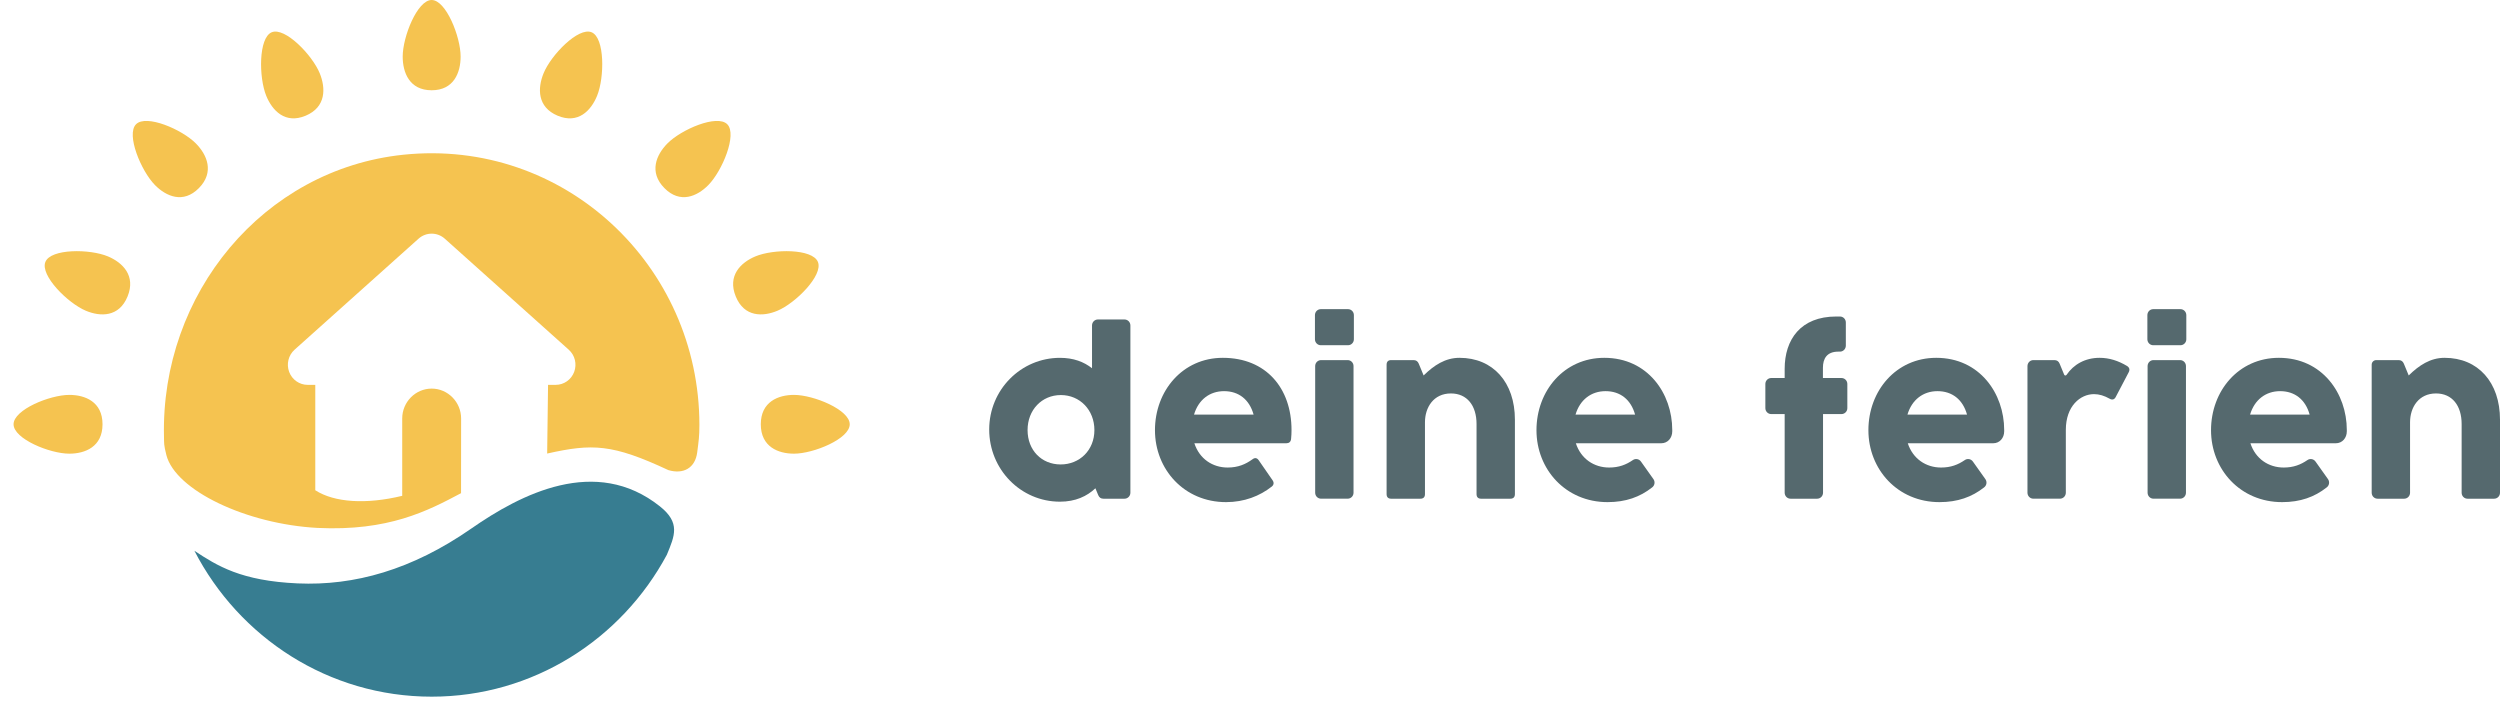 <?xml version="1.0" encoding="UTF-8"?>
<svg xmlns="http://www.w3.org/2000/svg" width="141" height="40" viewBox="0 0 141 40" fill="none">
  <g clip-path="url(#clip0_2654_770)">
    <path d="M26.585 29.808C23.234 32.14 19.98 33.046 16.79 32.904C13.599 32.762 12.253 31.915 10.963 31.063C13.486 35.953 18.53 39.292 24.346 39.292C30.071 39.292 35.049 36.057 37.609 31.292C38.059 30.206 38.382 29.485 37.219 28.559C33.599 25.676 29.372 27.869 26.585 29.808Z" fill="#377D91"></path>
    <path d="M22.747 8.727C14.843 9.551 9.056 16.579 9.249 24.64C9.259 25.018 9.231 25.06 9.384 25.668C9.902 27.66 13.9 29.56 17.912 29.775C21.904 29.966 24.112 28.822 26.003 27.815L26.007 23.603C26.007 22.676 25.259 21.917 24.346 21.917C23.432 21.917 22.685 22.676 22.685 23.603V27.964C20.652 28.458 18.86 28.344 17.782 27.65V21.706H17.352C16.888 21.706 16.472 21.415 16.308 20.974C16.144 20.533 16.266 20.035 16.613 19.724L23.607 13.461C24.029 13.084 24.662 13.084 25.085 13.461L32.078 19.724C32.427 20.035 32.548 20.533 32.384 20.974C32.22 21.415 31.804 21.706 31.34 21.706H30.91L30.86 25.58C33.411 25.009 34.533 25.037 37.696 26.514C38.542 26.765 39.21 26.399 39.323 25.512C39.404 24.874 39.446 24.628 39.446 23.968C39.446 14.969 31.804 7.782 22.747 8.727Z" fill="#F5C350"></path>
    <path d="M0.765 23.93C0.765 24.748 2.804 25.587 3.91 25.587C4.796 25.587 5.782 25.202 5.782 23.93C5.782 22.657 4.796 22.272 3.91 22.272C2.804 22.272 0.765 23.111 0.765 23.93Z" fill="#F5C350"></path>
    <path d="M47.925 23.93C47.925 24.748 45.886 25.587 44.781 25.587C43.895 25.587 42.909 25.202 42.909 23.93C42.909 22.657 43.895 22.272 44.781 22.272C45.886 22.272 47.925 23.111 47.925 23.93Z" fill="#F5C350"></path>
    <path d="M46.13 14.772C46.439 15.528 44.871 17.096 43.85 17.525C43.031 17.869 41.976 17.896 41.496 16.72C41.016 15.544 41.781 14.806 42.6 14.462C43.621 14.033 45.822 14.016 46.13 14.772Z" fill="#F5C350"></path>
    <path d="M41.019 7.009C41.589 7.587 40.732 9.644 39.95 10.438C39.324 11.073 38.359 11.508 37.472 10.608C36.585 9.709 37.013 8.729 37.64 8.093C38.422 7.3 40.449 6.43 41.019 7.009Z" fill="#F5C350"></path>
    <path d="M33.369 1.821C34.114 2.135 34.098 4.368 33.675 5.404C33.336 6.235 32.608 7.012 31.449 6.525C30.291 6.037 30.317 4.966 30.657 4.135C31.079 3.099 32.624 1.508 33.369 1.821Z" fill="#F5C350"></path>
    <path d="M24.345 0C25.152 0 25.979 2.069 25.979 3.191C25.979 4.09 25.599 5.091 24.345 5.091C23.091 5.091 22.712 4.09 22.712 3.191C22.712 2.069 23.539 0 24.345 0Z" fill="#F5C350"></path>
    <path d="M15.322 1.821C16.067 1.508 17.611 3.099 18.034 4.135C18.373 4.966 18.4 6.037 17.241 6.525C16.082 7.012 15.355 6.235 15.016 5.404C14.593 4.368 14.577 2.135 15.322 1.821Z" fill="#F5C350"></path>
    <path d="M7.672 7.009C8.242 6.43 10.269 7.3 11.05 8.093C11.677 8.729 12.105 9.708 11.219 10.608C10.332 11.508 9.367 11.073 8.74 10.438C7.958 9.644 7.102 7.587 7.672 7.009Z" fill="#F5C350"></path>
    <path d="M2.56 14.772C2.869 14.016 5.069 14.033 6.091 14.462C6.909 14.806 7.675 15.544 7.195 16.72C6.715 17.896 5.659 17.869 4.84 17.525C3.819 17.096 2.252 15.528 2.56 14.772Z" fill="#F5C350"></path>
    <path d="M123.288 27.79C123.288 27.976 123.14 28.126 122.957 28.126H121.455C121.273 28.126 121.124 27.976 121.124 27.79V20.646C121.124 20.461 121.273 20.31 121.455 20.31H122.958C123.14 20.31 123.288 20.46 123.288 20.646V27.79ZM121.443 19.471C121.26 19.471 121.112 19.32 121.112 19.135V17.772C121.112 17.586 121.26 17.436 121.443 17.436H122.977C123.159 17.436 123.308 17.586 123.308 17.772V19.135C123.308 19.32 123.159 19.471 122.977 19.471H121.443Z" fill="#55696E"></path>
    <path d="M141 23.669V27.791C141 27.976 140.852 28.127 140.669 28.127H139.166C138.984 28.127 138.836 27.976 138.836 27.791V23.915C138.836 22.875 138.301 22.19 137.391 22.19C136.411 22.19 135.927 22.978 135.927 23.818V27.791C135.927 27.976 135.779 28.127 135.597 28.127H134.094C133.911 28.127 133.763 27.976 133.763 27.791V20.569C133.763 20.426 133.877 20.31 134.018 20.31H135.285C135.425 20.31 135.52 20.375 135.577 20.511L135.851 21.176C136.437 20.601 137.073 20.181 137.875 20.181C139.765 20.181 141 21.564 141 23.669Z" fill="#55696E"></path>
    <path d="M119.963 20.64C120.103 20.73 120.134 20.846 120.059 20.995L119.327 22.39C119.25 22.539 119.129 22.571 118.983 22.487C118.684 22.319 118.397 22.229 118.104 22.229C117.328 22.229 116.513 22.901 116.513 24.244V27.789C116.513 27.975 116.364 28.126 116.181 28.126H114.681C114.498 28.126 114.349 27.976 114.349 27.79V20.647C114.349 20.461 114.498 20.31 114.681 20.31H115.87C116.01 20.31 116.106 20.375 116.163 20.511L116.419 21.131C116.443 21.189 116.518 21.195 116.553 21.143C116.951 20.555 117.6 20.181 118.416 20.181C118.957 20.181 119.467 20.343 119.963 20.64Z" fill="#55696E"></path>
    <path d="M103.773 19.832C103.956 19.832 104.105 19.681 104.105 19.495V18.187C104.105 18.001 103.957 17.851 103.774 17.851H103.564C101.552 17.851 100.655 19.156 100.655 20.803V21.32H99.897C99.715 21.32 99.566 21.47 99.566 21.655V23.019C99.566 23.204 99.715 23.354 99.897 23.354H100.655V27.79C100.655 27.976 100.803 28.127 100.987 28.127H102.487C102.671 28.127 102.819 27.976 102.819 27.79V23.354H103.859C104.042 23.354 104.19 23.204 104.19 23.019V21.655C104.19 21.47 104.042 21.32 103.86 21.32H102.813V20.744C102.813 20.234 103.029 19.832 103.678 19.832H103.773Z" fill="#55696E"></path>
    <path d="M61.724 24.257C61.724 23.12 60.903 22.281 59.833 22.281C58.757 22.281 57.955 23.12 57.955 24.257C57.955 25.394 58.745 26.195 59.821 26.195C60.889 26.195 61.724 25.394 61.724 24.257ZM61.59 18.355C61.59 18.169 61.738 18.018 61.922 18.018H63.421C63.605 18.018 63.754 18.169 63.754 18.355V27.79C63.754 27.976 63.605 28.127 63.422 28.127H62.233C62.093 28.127 61.997 28.062 61.94 27.926L61.781 27.539C61.304 27.991 60.654 28.295 59.782 28.295C57.573 28.295 55.791 26.479 55.791 24.225C55.791 21.977 57.586 20.182 59.782 20.182C60.546 20.182 61.132 20.408 61.59 20.769V18.355Z" fill="#55696E"></path>
    <path d="M70.703 23.385C70.468 22.533 69.863 22.061 69.036 22.061C68.227 22.061 67.59 22.545 67.343 23.385H70.703ZM65.14 24.263C65.14 22.041 66.7 20.181 68.966 20.181C71.416 20.181 72.842 21.905 72.842 24.251C72.842 24.412 72.836 24.574 72.817 24.761C72.797 24.922 72.702 25 72.549 25H67.362C67.648 25.878 68.386 26.369 69.239 26.369C69.825 26.369 70.245 26.188 70.64 25.904C70.773 25.801 70.894 25.82 70.99 25.956L71.772 27.086C71.862 27.215 71.849 27.345 71.728 27.442C71.047 27.978 70.175 28.32 69.15 28.32C66.789 28.32 65.14 26.473 65.14 24.263Z" fill="#55696E"></path>
    <path d="M76.339 27.79C76.339 27.976 76.191 28.126 76.008 28.126H74.507C74.324 28.126 74.176 27.976 74.176 27.79V20.646C74.176 20.461 74.324 20.31 74.507 20.31H76.009C76.192 20.31 76.339 20.46 76.339 20.646V27.79ZM74.494 19.471C74.311 19.471 74.163 19.32 74.163 19.135V17.772C74.163 17.586 74.311 17.436 74.494 17.436H76.028C76.21 17.436 76.359 17.586 76.359 17.772V19.135C76.359 19.32 76.21 19.471 76.028 19.471H74.494Z" fill="#55696E"></path>
    <path d="M85.441 23.669V27.868C85.441 28.036 85.352 28.127 85.186 28.127H83.531C83.366 28.127 83.277 28.036 83.277 27.868V23.915C83.277 22.875 82.742 22.19 81.832 22.19C80.852 22.19 80.368 22.978 80.368 23.818V27.868C80.368 28.036 80.279 28.127 80.114 28.127H78.459C78.293 28.127 78.204 28.036 78.204 27.868V20.569C78.204 20.401 78.293 20.31 78.459 20.31H79.725C79.866 20.31 79.961 20.375 80.018 20.511L80.292 21.176C80.878 20.601 81.514 20.181 82.316 20.181C84.206 20.181 85.441 21.564 85.441 23.669Z" fill="#55696E"></path>
    <path d="M88.859 23.385C89.107 22.546 89.744 22.061 90.552 22.061C91.379 22.061 91.984 22.533 92.219 23.385H88.859ZM90.482 20.181C88.216 20.181 86.657 22.041 86.657 24.263C86.657 26.473 88.305 28.32 90.667 28.32C91.691 28.32 92.493 28.031 93.174 27.495C93.324 27.389 93.362 27.18 93.257 27.027L92.552 26.034C92.448 25.882 92.241 25.844 92.091 25.95C91.715 26.208 91.309 26.369 90.756 26.369C89.903 26.369 89.164 25.878 88.878 25H93.695C94.062 25 94.315 24.699 94.315 24.327V24.251C94.315 22.195 92.933 20.181 90.482 20.181Z" fill="#55696E"></path>
    <path d="M107.58 23.385C107.828 22.546 108.465 22.061 109.273 22.061C110.101 22.061 110.705 22.533 110.941 23.385H107.58ZM109.204 20.181C106.937 20.181 105.378 22.041 105.378 24.263C105.378 26.473 107.027 28.32 109.388 28.32C110.412 28.32 111.214 28.031 111.895 27.495C112.046 27.389 112.083 27.18 111.978 27.027L111.273 26.034C111.169 25.882 110.962 25.844 110.812 25.95C110.436 26.208 110.03 26.369 109.477 26.369C108.624 26.369 107.886 25.878 107.599 25H112.417C112.783 25 113.036 24.699 113.036 24.327V24.251C113.036 22.195 111.654 20.181 109.204 20.181Z" fill="#55696E"></path>
    <path d="M126.904 23.385C127.152 22.546 127.789 22.061 128.597 22.061C129.424 22.061 130.029 22.533 130.264 23.385H126.904ZM128.527 20.181C126.261 20.181 124.702 22.041 124.702 24.263C124.702 26.473 126.35 28.32 128.712 28.32C129.736 28.32 130.538 28.031 131.219 27.495C131.369 27.389 131.406 27.18 131.302 27.027L130.597 26.034C130.492 25.882 130.286 25.844 130.136 25.95C129.76 26.208 129.354 26.369 128.801 26.369C127.948 26.369 127.209 25.878 126.923 25H131.74C132.107 25 132.36 24.699 132.36 24.327V24.251C132.36 22.195 130.978 20.181 128.527 20.181Z" fill="#55696E"></path>
  </g>
  <defs>
    <clipPath id="clip0_2654_770">
      <rect width="141" height="40" fill="white"></rect>
    </clipPath>
  </defs>
</svg>
